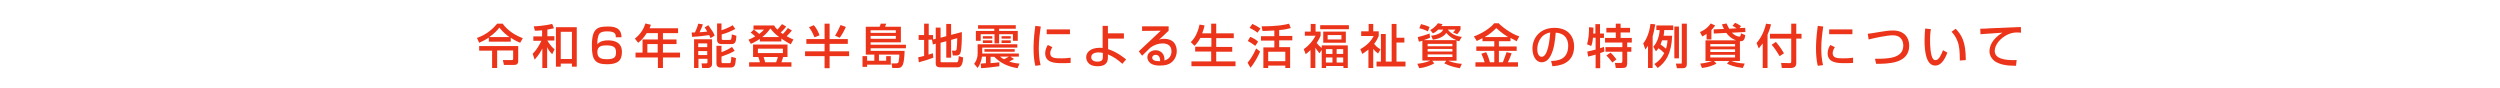<?xml version="1.0" encoding="utf-8"?>
<!-- Generator: Adobe Illustrator 28.0.0, SVG Export Plug-In . SVG Version: 6.00 Build 0)  -->
<svg version="1.1" id="レイヤー_1" xmlns="http://www.w3.org/2000/svg" xmlns:xlink="http://www.w3.org/1999/xlink" x="0px"
	 y="0px" viewBox="0 0 1140 40" style="enable-background:new 0 0 1140 40;" xml:space="preserve">
<style type="text/css">
	.st0{fill:#EB341A;}
</style>
<g>
	<path class="st0" d="M222.8,17.2c-1.8,1.2-3.2,1.8-4.3,2.3l-1-2.2c3.3-1.2,6.3-3,9.2-6.5h2.5c2.4,3.3,6.1,5.5,9.2,6.6l-1.2,2.1
		c-0.7-0.3-2.1-0.8-4.3-2.3V19h-10V17.2z M218.5,21h17.8v6.9c0,1.7-1.3,1.7-2.1,1.7h-4.4l-0.5-2.2h4.1c0.5,0,0.6-0.2,0.6-0.6v-3.8
		h-7.3V31h-2.3v-7.9h-5.9V21z M232.3,16.9c-1.3-0.9-2.8-2.1-4.6-4.3c-0.9,1.2-2.2,2.6-4.6,4.3H232.3z"/>
	<path class="st0" d="M247.4,13.8c-1.8,0.2-2.6,0.2-3.5,0.2l-0.5-2c0.9,0,4.8-0.2,8.4-1.1l0.8,2c-0.8,0.2-1.5,0.3-3,0.6v3h3.2v2
		h-3.2c0.2,0.3,1.3,2.4,3.3,4l-1.1,2.2c-1.2-1.1-2.1-2.7-2.3-3.2V31h-2.2v-8.9c-0.5,1-1.5,2.9-3.5,5.1l-0.9-2.7
		c0.8-0.8,2.2-2.2,4-5.9h-3.7v-2h4V13.8z M263,12.4v18h-2.2V29h-5.1v1.4h-2.2v-18H263z M255.7,14.5v12.4h5.1V14.5H255.7z"/>
	<path class="st0" d="M280.8,16.9c0-1.1,0-2.6-3.8-2.6c-3,0-3.7,0.8-4.1,1.9c-0.2,0.7-0.6,1.9-0.5,4c1.2-1.5,3.2-1.8,4.9-1.8
		c2.9,0,6.3,0.9,6.3,5.3c0,4-2,5.6-6.8,5.6c-5.7,0-6.9-2.3-6.9-8.6c0-7.9,2.7-8.6,7.2-8.6c2,0,6.3,0,6.3,4.9H280.8z M272.4,23.9
		c0,2.8,2.3,3.1,4.3,3.1c3.7,0,4.2-1.1,4.2-3.2c0-1.9-0.7-3.1-4.2-3.1C273,20.6,272.4,22,272.4,23.9z"/>
	<path class="st0" d="M294.9,15.1c-1.5,2.4-2.7,3.5-3.9,4.4l-1.5-1.9c2.3-1.8,3.9-4,4.8-6.9l2.5,0.6c-0.2,0.5-0.3,1-0.6,1.6h13v2.2
		h-6.9V18h6.2v2.1h-6.2V24h7.8v2.2h-7.8V31h-2.3v-4.8h-10.2V24h3.2v-6h7v-2.9H294.9z M295.2,20.1V24h4.7v-3.9H295.2z"/>
	<path class="st0" d="M324,17.4c-0.2-0.4-0.2-0.6-0.6-1.4c-1.3,0.2-5.1,0.7-7.8,0.8l-0.2-2c0.6,0,0.7,0,1.5,0c0.6-1.3,1.2-2.7,1.5-4
		l2.1,0.3c-0.3,1.1-0.6,1.6-1.5,3.6c0.2,0,2.3-0.1,3.5-0.3c-0.5-0.9-0.8-1.4-1.2-1.9l1.7-1c1.8,2.5,2.4,3.5,2.9,4.7L324,17.4z
		 M316.4,17.9h8.3v11.3c0,1.4-1.2,1.8-1.7,1.8h-2.8l-0.3-2.1h2.2c0.3,0,0.5-0.1,0.5-0.4v-1.7h-4.1V31h-2V17.9z M318.4,19.8v1.7h4.1
		v-1.7H318.4z M318.4,23.3v1.8h4.1v-1.8H318.4z M329,10.8v3c0.7-0.2,3.2-1.1,5.1-2.3l1.2,1.7c-1.5,0.8-3.8,1.9-6.2,2.5v2
		c0,0.2,0,0.5,0.6,0.5h3c0.6,0,0.9,0,1-2.5l2.1,0.6c-0.1,2.9-0.6,3.8-2.3,3.8h-4.5c-1.9,0-2-1.4-2-1.8v-7.6H329z M326.8,20.9h2.2
		v2.9c0.9-0.3,3.4-1.4,4.8-2.4l1.2,1.8c-1.9,1.1-4.5,2.1-6,2.6v2.4c0,0.5,0.3,0.6,0.6,0.6h2.9c0.7,0,0.8,0,1-2.9l2.1,0.6
		c-0.3,3.6-0.6,4.3-2.7,4.3h-4.3c-1.9,0-1.9-1.5-1.9-2V20.9z"/>
	<path class="st0" d="M346.4,17.8c-1.4,1-2.7,1.6-4,2.2l-1.1-1.9c0.8-0.3,1.7-0.7,3.1-1.5c-1.2-1.1-1.7-1.5-2.1-1.7l1.4-1.4
		c1.5,1,2.3,1.8,2.5,2c1.2-0.9,1.6-1.4,2.2-2h-4.8v-1.9h9.4c0.3,0.6,0.6,1,1.5,1.9c0.2-0.2,1.1-1.2,2.1-2.5l1.9,1.1
		c-0.4,0.5-1,1.4-2.5,2.7c0.5,0.3,1,0.7,1,0.7c0.8-0.8,1.6-1.7,2.3-2.7l1.8,1.1c-0.7,0.9-1.5,1.8-2.4,2.6c1.2,0.7,2.2,1.1,3.1,1.5
		l-1.2,2.2c-1-0.5-2.6-1.4-4.3-2.6v1.3h-9.8V17.8z M359.1,20.3V26h-2c-0.3,1.1-0.5,1.7-0.8,2.4h4.6v2h-19.3v-2h4.9
		c-0.1-0.5-0.2-1.2-0.7-2.4h-2.4v-5.7H359.1z M345.6,22.2v2H357v-2H345.6z M355.3,16.9c-2.1-1.5-3.2-2.9-4-3.9
		c-0.6,0.8-1.6,2.2-3.7,3.9H355.3z M348.2,26c0.3,0.8,0.4,1.3,0.7,2.4h5c0.4-0.9,0.8-2.2,0.8-2.4H348.2z"/>
	<path class="st0" d="M376,10.8h2.3v7h8.3V20h-8.3v3.4h8.9v2.2h-8.9v5.5H376v-5.5h-8.9v-2.2h8.9V20h-8.3v-2.2h8.3V10.8z M371.1,11.5
		c1.4,1.5,2.2,3.5,2.6,4.6l-2.3,0.9c-0.1-0.3-1-2.6-2.5-4.6L371.1,11.5z M385.7,12.3c-0.7,1.6-1.7,3.5-2.8,4.9l-2.1-0.9
		c1.1-1.8,1.6-2.9,2.5-4.9L385.7,12.3z"/>
	<path class="st0" d="M413.1,22H397v1.2h15.5c-0.2,6-0.8,7.8-3,7.8h-2.6l-0.4-2.1h2.1c0.6,0,1.1-0.1,1.2-0.9
		c0.3-1.6,0.3-2.6,0.3-3.1h-9.3v2.8h3.3v-2.1h2.1v3.9h-10.8v1h-2.1v-4.9h2.1v2.1h3.3v-2.8h-3.9V12.2h6.3c0.2-0.4,0.4-0.9,0.5-1.4
		h2.5c-0.2,0.5-0.3,0.9-0.5,1.4h7.2v7.1H397v1.1h16.1V22z M397,13.8V15h11.5v-1.2H397z M397,16.4v1.3h11.5v-1.3H397z"/>
	<path class="st0" d="M425,18.1h-1.6v6.8c1-0.3,1.4-0.4,2-0.6l0.2,2c-1.5,0.6-4.2,1.5-6.6,2.1l-0.3-2.3c0.7-0.1,1.2-0.2,2.7-0.6
		v-7.3h-2.5V16h2.5v-5.2h2.1V16h2v2l1.2-0.3v-5.1h2.2v4.6l2.6-0.7v-5.6h2.2v5l4.9-1.3c0,0.6,0,1,0,1.8c0,1.8-0.1,6.5-0.7,7.9
		c-0.3,0.7-1,1-1.8,1h-1.6l-0.4-2.2h1.3c0.8,0,1,0,1.1-5.7l-2.8,0.8v8.1h-2.2v-7.5l-2.6,0.7V28c0,0.4,0.3,0.4,0.6,0.4h6.6
		c0.5,0,0.6-0.1,0.8-0.6c0.2-0.5,0.3-2.1,0.3-2.2l2,0.6c-0.1,2.3-0.6,4.5-2.4,4.5h-8c-1.1,0-2.1-0.3-2.1-1.7v-9.1l-1.3,0.4l-0.4-2.1
		L425,18.1z"/>
	<path class="st0" d="M447.2,29c0.8-0.1,0.9-0.1,2.4-0.2v-3h-1.8c-0.3,1.9-0.9,3.7-2,5.2l-1.6-1.9c0.5-0.6,1.6-2.2,1.6-4.7v-4.2
		h18.1v1.5h-16v2.4v0.3h16.7v1.4h-3.9l1.7,1.1c-0.3,0.2-1.8,1-2.2,1.2c1.5,0.4,2.3,0.7,4.7,0.9l-0.9,2.1c-4.5-0.8-7.6-2.2-10.6-5.2
		h-1.7v2.9c1.3-0.1,2.6-0.2,4-0.4v1.8c-3.1,0.4-6.1,0.8-8.3,0.9L447.2,29z M446,11.5h17.2v1.6h-7.6v1h8.5v4.5h-2.2v-3h-6.3v4.2h-2.1
		v-4.2h-6.3v3h-2.2v-4.5h8.4v-1H446V11.5z M448.2,16.5h4.3v1.1h-4.3V16.5z M448.2,18.4h4.3v1.2h-4.3V18.4z M462.7,22.4v1.2h-13.8
		v-1.2H462.7z M456,25.8c0.5,0.4,0.9,0.8,1.9,1.2c0.5-0.3,1.5-0.8,2.2-1.2H456z M456.7,16.5h4.2v1.1h-4.2V16.5z M456.7,18.4h4.2v1.2
		h-4.2V18.4z"/>
	<path class="st0" d="M474.6,12.1c-0.5,3.3-0.9,6.6-0.9,9.9c0,2.6,0.2,5.2,0.8,7.7l-2.4,0.3c-0.6-2.5-0.8-5.2-0.8-7.9
		c0-1.2,0-4.6,0.8-10.3L474.6,12.1z M479.9,21.5c-0.5,0.8-1,1.7-1,2.8c0,2.3,2.4,2.3,5.1,2.3c2.2,0,3.4-0.2,4.2-0.3v2.4
		c-1.4,0.1-3.1,0.1-3.9,0.1c-2.8,0-7.7,0-7.7-4.5c0-1.7,0.7-2.9,1.2-3.8L479.9,21.5z M487.9,13.4v2.2h-10.6v-2.2H487.9z"/>
	<path class="st0" d="M512.6,17.6h-7.3v4.8c4.2,1.4,7.1,3.8,8.2,4.7l-1.7,2c-2-1.8-3.9-3.2-6.6-4.3v1.1c0,1.4,0,4.3-4.7,4.3
		c-5,0-5.2-3.5-5.2-4.1c0-2.4,2.2-4.3,6.1-4.3c0.6,0,1,0,1.4,0.1V11.8h2.4v3.4h7.3V17.6z M502.8,24.1c-0.5-0.1-1-0.2-1.8-0.2
		c-2.3,0-3.4,0.9-3.4,2.2c0,0.3,0.1,2,2.8,2c2.5,0,2.5-1.2,2.5-2.5V24.1z"/>
	<path class="st0" d="M532.9,12v2c-1,0.9-2.6,2.5-3.6,3.4c-0.2,0.2-0.5,0.4-0.9,0.8c0.6-0.3,1.1-0.5,2.4-0.5c5.6,0,5.8,4.5,5.8,5.6
		c0,2.2-1,4.1-2.6,5.3c-1.1,0.8-2.5,1.3-5.2,1.3c-5.6,0-5.6-3.5-5.6-3.8c0-2.1,2-3.2,3.8-3.2c2.1,0,4.2,1.5,4,4.7
		c3.2-0.9,3.2-3.7,3.2-4.2c0-3.1-2.5-3.6-4-3.6c-2.1,0-3.9,0.7-5.6,1.9c-1.6,1.5-2.6,2.5-3.8,3.7l-1.5-2c0.5-0.5,8.8-8.2,10-9.4
		l-8.5,0.1V12H532.9z M529,27.3c0-0.2-0.1-2.3-2-2.3c-1,0-1.6,0.6-1.6,1.3c0,1.6,2.4,1.6,3.6,1.6C529,27.7,529,27.5,529,27.3z"/>
	<path class="st0" d="M547.3,17.4c-1,1.9-2,2.9-2.6,3.5l-1.7-1.7c0.9-0.9,2.9-2.9,4-8l2.3,0.4c-0.2,0.8-0.5,2.1-1.1,3.6h4.1v-4.4
		h2.3v4.4h8v2.2h-8v4h7.3v2.2h-7.3V28h8.8v2.2h-20.1V28h9v-4.5H545v-2.2h7.4v-4H547.3z"/>
	<path class="st0" d="M574.6,23.5c-0.8,2-2.7,5.5-4.4,7.4l-1.3-2.3c1.9-2.2,3.2-4.9,3.9-6.5L574.6,23.5z M570.1,16.8
		c1.1,0.4,2.7,1.3,3.6,2.2l-1.3,1.9c-1.5-1.1-2.3-1.6-3.4-2.2L570.1,16.8z M571.1,10.9c1.3,0.6,2.5,1.3,3.7,2.1l-1.4,1.9
		c-1.3-1.1-3.2-2-3.6-2.2L571.1,10.9z M581.1,13.9c-0.6,0-3.6,0.2-4.3,0.2c-0.4,0-0.7,0-1.1,0l-0.4-2.1c7.6,0,10.6-0.7,12.5-1.2
		l0.8,2c-1.2,0.3-3.1,0.8-5.3,0.9v2.7h6v2h-6v3.1h5V31h-2.2v-1.1h-7.8V31h-2.2v-9.4h5v-3.1h-6.1v-2h6.1V13.9z M578.3,23.6v4.3h7.8
		v-4.3H578.3z"/>
	<path class="st0" d="M601.7,24.3c-1.1-1.4-1.2-1.5-1.9-2.5V31h-2.2v-8.2c-1.1,1.1-1.6,1.4-2.2,1.9l-0.9-2.3c2.6-1.8,4.3-4,5.4-6.1
		H595v-1.9h2.7v-3.5h2.2v3.5h2.3v1.9c-0.2,0.5-0.6,1.5-1.8,3.3c0.8,1,1.3,1.5,2.3,2.3v-1.2h11.9V31h-2v-0.9h-7.9V31h-2v-8.3
		L601.7,24.3z M615.1,11.5v1.8H602v-1.8H615.1z M613.7,14.4v5.1h-10.3v-5.1H613.7z M604.6,22.4v2.2h3v-2.2H604.6z M604.6,26.2v2.3h3
		v-2.3H604.6z M605.4,16V18h6.3V16H605.4z M609.5,22.4v2.2h3v-2.2H609.5z M609.5,26.2v2.3h3v-2.3H609.5z"/>
	<path class="st0" d="M628.4,24.4c-1.2-0.9-1.6-1.3-2.2-2.1V31H624v-8.4c-1.1,0.9-1.9,1.4-2.8,2l-0.9-2.2c3-1.6,5.1-3.9,6.1-6h-5.7
		v-2.1h3.4v-3.4h2.1v3.4h2.5v2.1c-0.3,0.7-0.8,2-2.1,3.6c1.2,1.5,2.1,2,2.9,2.5L628.4,24.4z M634.6,10.9h2.2v6.3h3.6v2.2h-3.6v8.7
		h4.1v2.2h-13.2v-2.2h2V15.5h2.2v12.6h2.7V10.9z"/>
	<path class="st0" d="M648.8,18.5c-1.1,0.4-1.3,0.4-1.8,0.5l-0.5-2.1c1.5-0.3,4-1.1,5.4-1.6l0.2,1.9c-0.9,0.4-1.1,0.5-2.9,1.1h15
		c-1.8-0.6-3.4-1.8-4.7-3.3c-0.5,0.8-2,2.5-6.1,3.1l-0.8-1.8c1.8-0.2,4.7-0.9,5.5-2.8h-2.3c-1.1,1.1-1.7,1.4-2.4,1.7l-1.2-1.5
		c1.2-0.6,2.8-2,3.5-3.1l2.1,0.4c-0.3,0.5-0.3,0.6-0.6,0.9h8.8v1.6c-0.4,0.7-0.9,1.5-1.5,2.1l-1.9-0.8c0.5-0.5,0.7-0.8,1.1-1.3h-3.5
		c1.5,2,3.9,3.1,6.4,3.3l-1.2,2c-0.4-0.1-0.6-0.1-1.2-0.3v9.2h-3.8c0.5,0.2,2.8,1.2,6.2,1.4l-0.9,2c-2.8-0.5-4.6-1-7.1-2.2l0.9-1.2
		h-6.4l0.9,1.2c-1.6,1-4.7,2-6.8,2.2l-0.9-2c3.7-0.4,5.6-1.3,5.9-1.5h-3.6V18.5z M648,11c1.5,0.4,2.3,0.6,3.9,1.3l-0.8,2
		c-1.3-0.7-2.8-1.2-3.9-1.4L648,11z M651,21.1h11.3V20H651V21.1z M651,23.5h11.3v-1.2H651V23.5z M651,26h11.3v-1.2H651V26z"/>
	<path class="st0" d="M676,17.4c-1.1,0.6-1.9,1-2.6,1.3l-1.3-2.1c3.4-1.2,7.3-3.6,9.3-6h2c0.9,1.1,5.5,4.8,9.4,6l-1.2,2.2
		c-0.6-0.3-1.2-0.6-2.8-1.5v1.5h-5.3v2.4h8.1v2h-8.1v5.2h1.8c0.3-0.8,1.2-3.1,1.7-4.6l2.3,0.5c-0.7,2-0.9,2.4-1.7,4.1h4.6v2h-19.4
		v-2h4.2c-0.4-1.4-0.7-2.2-1.5-3.9l2.2-0.7c1,1.9,1.6,4.2,1.7,4.6h2v-5.2h-8.2v-2h8.2v-2.4H676V17.4z M687.7,16.9
		c-2.8-1.7-4.6-3.4-5.4-4.1c-1.6,1.6-3,2.8-5.3,4.1H687.7z"/>
	<path class="st0" d="M707.3,27.8c2.6-0.1,7.8-0.3,7.8-7c0-1.7-0.6-5.6-5.7-5.9c-0.3,3.6-0.7,7.4-2.3,10.5c-0.4,0.7-1.6,3-4.1,3
		c-2.8,0-4.2-3.2-4.2-6.2c0-5.2,3.7-9.5,10-9.5c7.1,0,9,4.9,9,8.4c0,8.5-7.6,8.9-9.9,9.1L707.3,27.8z M701,22.4c0,2.3,0.9,3.5,2,3.5
		c2.9,0,3.7-8,3.9-11.1C701.8,15.8,701,20.5,701,22.4z"/>
	<path class="st0" d="M726.4,17.2c-0.2,2.2-0.6,3.3-0.8,3.8l-1.9-0.8c0.7-2.5,0.9-4.8,0.9-7.8l2,0.2c0,0.8,0,1.4-0.1,2.7h1v-4.3h2.1
		v4.3h1.8v2h-1.8V22c0.5-0.2,0.9-0.3,1.8-0.6l0.2,2.1c-0.5,0.2-0.9,0.3-1.9,0.7v6.9h-2.1v-6.2c-0.8,0.2-2.7,0.8-3.4,0.9l-0.4-2.3
		c0.8-0.2,1.8-0.3,3.8-0.9v-5.4H726.4z M736.8,10.8h2.2v1.9h4.3v2.1h-4.3v2.5h5.1v2.1H742v2.1h1.9v2.1H742v4.5
		c0,2.7-0.5,2.9-2.5,2.9h-2.7l-0.4-2.3h2.6c0.7,0,0.8-0.3,0.8-1v-4.1h-7.7v-2.1h7.7v-2.1h-7.9v-2.1h4.9v-2.5h-4.3v-2.1h4.3V10.8z
		 M734.4,24c1,0.8,2.5,2.8,2.7,3.1l-1.9,1.4c-0.4-0.6-1.3-1.8-2.7-3.2L734.4,24z"/>
	<path class="st0" d="M751.4,21c-0.4,0.6-0.6,0.9-1.1,1.6l-1-2.8c1.5-1.8,2.9-5.1,3.3-8.9l2.2,0.2c-0.2,1-0.5,3-1.2,5.5V31h-2.1V21z
		 M762.5,16.3c-0.3,8.3-3,12.1-6.6,14.7l-1.5-1.8c2.7-1.8,3.7-3.5,4.5-5c-1.1-1.1-1.5-1.4-2.6-2.2c-0.5,0.7-0.8,1-1.2,1.4l-1.2-2.1
		c1.8-1.9,2.8-5,2.9-7.6h-1.5v-2.1h7.7v2.1h-4.1c0,0.7-0.1,1.3-0.3,2.6H762.5z M757.9,18.4c-0.1,0.2-0.4,1.1-0.7,1.9
		c0.6,0.4,1.3,0.9,2.5,1.9c0.5-1.6,0.6-2.9,0.7-3.8H757.9z M763.5,12.1h2.1v14.5h-2.1V12.1z M767,10.8h2.2v18.3c0,1.1-0.3,2-1.9,2
		h-2.6l-0.5-2.1h2.2c0.5,0,0.5-0.1,0.5-0.5V10.8z"/>
	<path class="st0" d="M778.1,15.5c-1.1,0.8-1.6,1-1.9,1.1l-1-2c0.9-0.4,3.1-1.3,4.9-3.9l2,0.9c-0.2,0.3-0.6,1-1.7,2.1V18h-2.2V15.5z
		 M789.7,14.9c1.1,1.2,2.7,1.8,3.4,1.8c0.3,0,0.6,0,0.8-1.5l1.9,0.8c0,0.4-0.1,2.8-1.9,2.8c-0.2,0-0.4,0-0.5,0v9h-3.9
		c0.7,0.3,2.6,1,6.1,1.2l-0.9,2c-4-0.5-6-1.4-7.2-2l1.1-1.2h-7l1.1,1.2c-1.4,0.8-3.8,1.7-6.6,2l-0.8-2c2.3-0.2,4.3-0.8,5.4-1.2h-3
		v-9.4h14c-0.5-0.2-2.6-0.8-4.5-3.4l-5.7,0.3l-0.1-1.9l4.7-0.2c-0.4-0.8-0.7-1.5-0.9-2.1l2.1-0.4c0.3,0.6,0.5,1.2,1.2,2.4l3.4-0.2
		c-1.1-0.7-1.4-0.9-1.9-1.1l1.2-1.4c0.3,0.1,1.6,0.7,2.7,1.5l-0.7,0.9l2.6-0.1l0.1,1.9L789.7,14.9z M779.9,20.1v1.1h11.3v-1.1H779.9
		z M779.9,22.5v1.2h11.3v-1.2H779.9z M779.9,25v1.2h11.3V25H779.9z"/>
	<path class="st0" d="M803.8,19.8c-0.9,1.2-1.3,1.7-1.8,2.3l-1-2.5c2.2-2.5,3.7-5.9,4.3-8.8l2.3,0.3c-0.2,0.9-0.6,2.4-1.6,4.7V31
		h-2.2V19.8z M816.8,10.8h2.3v4.6h2.4v2.2h-2.4v11.1c0,1.5-0.7,2.3-2.6,2.3h-4l-0.3-2.3l4,0.1c0.5,0,0.6-0.4,0.6-0.6V17.6h-9.7v-2.2
		h9.7V10.8z M809.8,19.1c1.9,2.2,3.1,4.2,3.7,5.2l-2,1.3c-0.5-0.8-1.8-3.1-3.6-5.2L809.8,19.1z"/>
	<path class="st0" d="M831.4,12.1c-0.5,3.3-0.9,6.6-0.9,9.9c0,2.6,0.2,5.2,0.8,7.7l-2.4,0.3c-0.6-2.5-0.8-5.2-0.8-7.9
		c0-1.2,0-4.6,0.8-10.3L831.4,12.1z M836.7,21.5c-0.5,0.8-1,1.7-1,2.8c0,2.3,2.4,2.3,5.1,2.3c2.2,0,3.4-0.2,4.2-0.3v2.4
		c-1.4,0.1-3.1,0.1-3.9,0.1c-2.8,0-7.7,0-7.7-4.5c0-1.7,0.7-2.9,1.2-3.8L836.7,21.5z M844.7,13.4v2.2h-10.6v-2.2H844.7z"/>
	<path class="st0" d="M855,26.8c5.5,0,12.9,0,12.9-6c0-1.1-0.3-4.7-4.8-4.7c-2.7,0-8.7,1.3-11,1.9l-0.4-2.6c1.1-0.1,1.6-0.2,5.9-0.9
		c1.7-0.3,3.8-0.6,5.6-0.6c5.1,0,7.4,3.2,7.4,6.9c0,8.1-9.2,8.3-15.1,8.3L855,26.8z"/>
	<path class="st0" d="M880.5,13.3c-0.2,0.9-0.4,2.6-0.4,5.3c0,2.1,0.2,6.8,1.4,8.3c0.2,0.3,0.6,0.5,1.2,0.5c1.4,0,2.5-2.4,3.3-4.5
		L888,24c-1.5,4-3.3,5.9-5.5,5.9c-4.1,0-4.9-6.1-4.9-11.5c0-2.4,0.2-4.4,0.3-5.4L880.5,13.3z M893.7,27.6c-0.1-4-0.1-6.1-1-8.6
		c-0.8-2.2-1.9-3.6-2.8-4.5l1.9-1.4c2.7,2.9,4.6,5.8,4.6,14.3L893.7,27.6z"/>
	<path class="st0" d="M921.6,14.9c-0.5,0-0.9-0.1-1.9-0.1c-1.9,0-3.2,0.5-4.3,1c-3.1,1.5-5.8,4.5-5.8,7.4c0,3.3,3.8,4.4,10,4.2
		l-0.3,2.6c-4.6,0-6.9-0.6-8.9-1.6c-1.9-1-3.2-3-3.2-5c0-2.2,1.1-5.6,5.9-8.5c-3.4,0.2-6.7,0.5-10,0.7l-0.1-2.5
		c1.5,0,3.1-0.1,4.6-0.2c1.8-0.1,11.7-0.5,13.9-0.6L921.6,14.9z"/>
</g>
<rect x="-124" y="-476.1" class="st0" width="49" height="76"/>
</svg>

